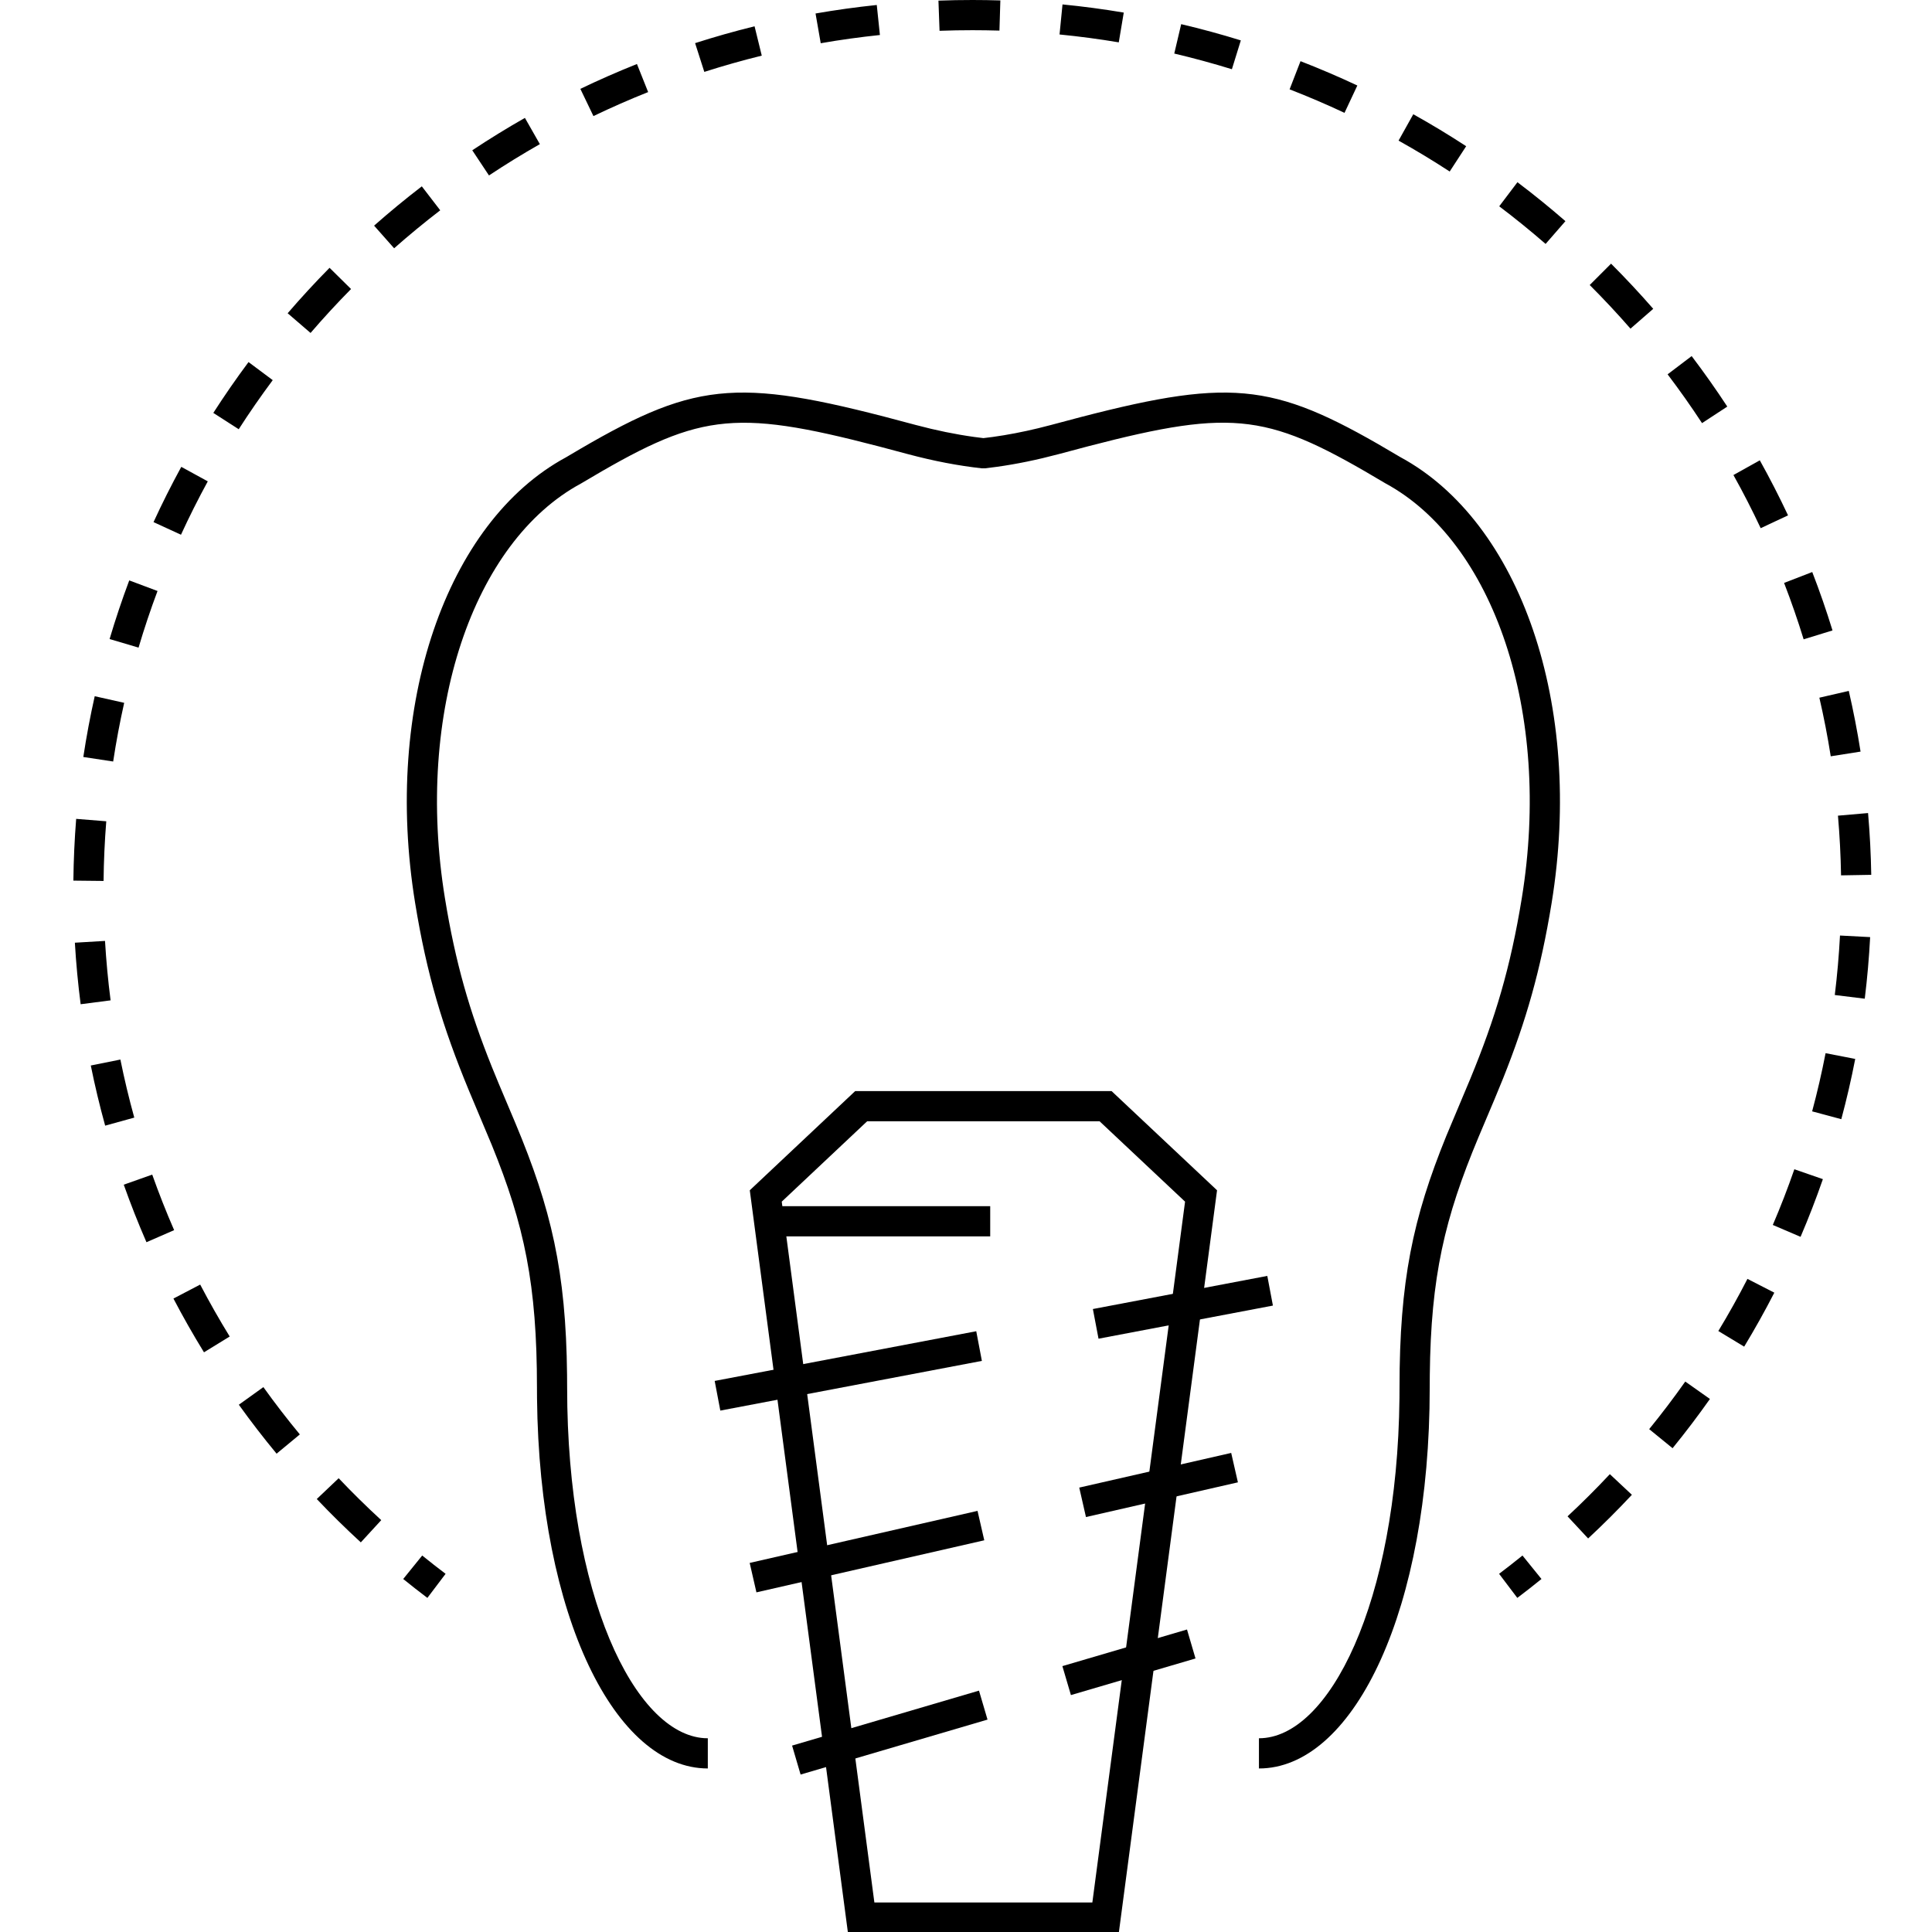 <?xml version="1.0" encoding="UTF-8" standalone="no"?>
<svg
   width="79"
   height="79"
   viewBox="0 0 79 79"
   version="1.1"
   id="svg842"
   xmlns="http://www.w3.org/2000/svg"
   xmlns:svg="http://www.w3.org/2000/svg"
   xmlns:rdf="http://www.w3.org/1999/02/22-rdf-syntax-ns#"
   xmlns:cc="http://creativecommons.org/ns#"
   xmlns:dc="http://purl.org/dc/elements/1.1/">
  <defs
     id="defs846" />
  <!-- Generator: Sketch 63.1 (92452) - https://sketch.com -->
  <title
     id="title824">Group 46</title>
  <desc
     id="desc826">Created with Sketch.</desc>
  <g
     id="Welcome"
     stroke="none"
     stroke-width="1"
     fill="none"
     fill-rule="evenodd"
     transform="matrix(1.029,0,0,1.029,2.382,6.778787e-4)">
    <g
       id="Group-46"
       transform="translate(0.601,-6.59e-4)"
       fill="#000000"
       fill-rule="nonzero">
      <path
         d="m 38.36,17.012 0.484,-0.123 1.171,-0.311 c 6.221,-1.613 7.828,-1.327 12.711,1.584 4.788,2.586 7.293,9.874 6.017,17.718 -0.437,2.681 -1.016,4.683 -1.922,6.956 l -0.341,0.83 c -0.232,0.553 -0.601,1.422 -0.647,1.532 -1.342,3.209 -1.89,5.524 -1.932,9.451 l -0.003,0.499 c 0,8.808 -2.975,14.937 -6.615,15.123 l -0.171,0.004 v -1.2 c 2.78,0 5.496,-5.38 5.584,-13.519 l 0.002,-0.409 c 0,-4.236 0.528,-6.735 1.863,-10.016 l 0.95,-2.262 c 0.99,-2.402 1.595,-4.408 2.047,-7.183 1.202,-7.387 -1.127,-14.16 -5.425,-16.482 l -0.813,-0.478 c -4.241,-2.449 -5.649,-2.441 -12.167,-0.68 -0.868,0.231 -1.677,0.396 -2.459,0.505 l -0.466,0.059 -0.133,1.6e-5 c -0.931,-0.104 -1.892,-0.286 -2.933,-0.564 L 32.023,17.743 c -5.919,-1.543 -7.216,-1.29 -11.857,1.474 -4.274,2.31 -6.604,9.085 -5.402,16.47 0.419,2.576 0.973,4.479 1.86,6.695 l 0.276,0.673 c 0.208,0.498 0.612,1.45 0.666,1.579 1.42,3.395 2.009,5.875 2.052,10.01 l 0.003,0.504 c 0,8.229 2.672,13.745 5.451,13.923 l 0.139,0.004 v 1.2 c -3.661,0 -6.695,-5.995 -6.787,-14.717 l -0.002,-0.411 c 0,-4.1 -0.5,-6.464 -1.796,-9.648 l -0.915,-2.179 c -1.036,-2.507 -1.666,-4.581 -2.131,-7.44 -1.276,-7.842 1.23,-15.131 5.994,-17.706 l 0.573,-0.338 c 4.748,-2.768 6.391,-2.823 13.328,-0.948 0.818,0.218 1.58,0.373 2.316,0.475 l 0.371,0.047 0.37,-0.046 c 0.586,-0.081 1.19,-0.197 1.827,-0.351 z"
         id="Stroke-49" />
      <path
         d="M 41.256,43.358 H 31.067 L 26.879,47.299 30.779,76.8 H 41.544 l 3.903,-29.501 z m -0.476,1.2 3.396,3.193 -3.684,27.849 h -8.662 l -3.681,-27.849 3.393,-3.193 z"
         id="Stroke-51" />
      <polygon
         id="Stroke-53"
         points="47.667,51.881 40.737,53.197 40.513,52.018 47.444,50.702 " />
      <polygon
         id="Stroke-55"
         points="36.102,54.079 25.708,56.054 25.484,54.875 35.878,52.9 " />
      <polygon
         id="Stroke-57"
         points="46.276,58.905 40.238,60.284 39.971,59.114 46.009,57.736 " />
      <polygon
         id="Stroke-59"
         points="36.197,61.208 27.143,63.277 26.875,62.107 35.929,60.039 " />
      <polygon
         id="Stroke-61"
         points="44.591,65.904 39.64,67.359 39.301,66.208 44.253,64.753 " />
      <polygon
         id="Stroke-63"
         points="36.326,68.333 28.898,70.517 28.56,69.366 35.987,67.182 " />
      <polygon
         id="Stroke-65"
         points="36.433,49.131 28.079,49.131 28.079,47.931 36.433,47.931 " />
      <polygon
         id="Stroke-67"
         points="57.379,63.497 56.655,62.54 57.122,62.181 57.584,61.813 58.339,62.746 57.862,63.126 " />
      <path
         d="m 60.193,61.135 c 0.6,-0.558 1.18,-1.137 1.739,-1.735 l -0.876,-0.82 c -0.541,0.578 -1.101,1.137 -1.681,1.676 z m 3.356,-3.586 c 0.517,-0.635 1.012,-1.288 1.484,-1.957 L 64.053,54.9 c -0.456,0.646 -0.934,1.277 -1.434,1.891 z m 2.845,-4.036 c 0.424,-0.701 0.824,-1.416 1.198,-2.145 l -1.068,-0.548 c -0.361,0.704 -0.747,1.395 -1.157,2.072 z m 2.241,-4.364 c 0.322,-0.753 0.618,-1.517 0.887,-2.292 l -1.134,-0.393 c -0.259,0.748 -0.545,1.486 -0.856,2.213 z m 1.619,-4.675 c 0.212,-0.79 0.397,-1.589 0.553,-2.394 l -1.178,-0.229 c -0.151,0.778 -0.329,1.549 -0.534,2.312 z m 0.932,-4.788 c 0.1,-0.811 0.171,-1.627 0.214,-2.447 l -1.198,-0.063 c -0.042,0.793 -0.111,1.581 -0.207,2.364 z m 0.258,-4.922 c -0.014,-0.822 -0.056,-1.641 -0.127,-2.455 l -1.196,0.104 c 0.068,0.786 0.109,1.577 0.123,2.372 z m -0.425,-4.897 c -0.128,-0.811 -0.284,-1.615 -0.468,-2.412 l -1.169,0.27 c 0.178,0.769 0.329,1.546 0.452,2.329 z M 69.904,25.052 c -0.241,-0.784 -0.509,-1.558 -0.805,-2.321 l -1.119,0.433 c 0.285,0.737 0.544,1.485 0.777,2.241 z M 68.137,20.479 C 67.788,19.737 67.414,19.008 67.015,18.292 l -1.048,0.585 c 0.386,0.691 0.747,1.395 1.083,2.112 z M 65.723,16.157 C 65.274,15.472 64.802,14.803 64.307,14.15 l -0.956,0.725 c 0.478,0.631 0.935,1.278 1.368,1.939 z m -2.943,-3.885 c -0.538,-0.617 -1.097,-1.216 -1.676,-1.795 l -0.848,0.849 c 0.56,0.56 1.1,1.138 1.62,1.734 z M 59.291,8.788 C 58.674,8.251 58.038,7.735 57.384,7.241 l -0.724,0.957 c 0.631,0.477 1.246,0.976 1.843,1.495 z M 55.347,5.81 C 54.662,5.363 53.961,4.939 53.245,4.54 l -0.585,1.048 c 0.691,0.386 1.369,0.795 2.032,1.228 z M 51.022,3.398 C 50.281,3.05 49.528,2.728 48.764,2.431 l -0.434,1.119 c 0.738,0.287 1.466,0.599 2.182,0.935 z M 46.392,1.605 C 45.611,1.363 44.821,1.148 44.022,0.96 L 43.747,2.128 c 0.771,0.182 1.535,0.39 2.29,0.623 z M 41.74,0.5 C 40.935,0.364 40.123,0.256 39.306,0.176 L 39.188,1.37 c 0.79,0.078 1.575,0.182 2.354,0.313 z M 36.836,0.017 C 36.468,0.006 36.099,6.397454e-5 35.729,0 c -0.455,0 -0.904,0.008 -1.353,0.025 l 0.044,1.199 C 34.854,1.208 35.288,1.2 35.729,1.2 c 0.358,6.19e-5 0.715,0.006 1.071,0.016 z M 31.925,0.198 C 31.109,0.283 30.297,0.396 29.492,0.536 L 29.698,1.718 c 0.778,-0.136 1.563,-0.245 2.352,-0.327 z M 27.069,1.045 c -0.796,0.196 -1.584,0.419 -2.363,0.669 l 0.366,1.143 c 0.753,-0.241 1.514,-0.457 2.283,-0.646 z m -4.674,1.499 c -0.761,0.303 -1.512,0.633 -2.249,0.987 l 0.52,1.082 c 0.713,-0.343 1.438,-0.661 2.174,-0.954 z m -4.452,2.141 c -0.712,0.405 -1.41,0.835 -2.092,1.287 l 0.664,1 C 17.175,6.534 17.849,6.119 18.537,5.728 Z m -4.097,2.72 c -0.65,0.499 -1.282,1.02 -1.896,1.562 L 12.746,9.866 C 13.339,9.343 13.95,8.839 14.578,8.357 Z M 10.18,10.642 C 9.604,11.225 9.049,11.828 8.515,12.448 l 0.91,0.783 C 9.941,12.631 10.477,12.049 11.034,11.485 Z M 6.96,14.388 C 6.471,15.045 6.004,15.719 5.561,16.408 l 1.009,0.649 c 0.428,-0.665 0.879,-1.316 1.352,-1.951 z M 4.288,18.552 c -0.393,0.719 -0.761,1.451 -1.103,2.196 l 1.091,0.501 c 0.33,-0.719 0.686,-1.426 1.065,-2.121 z m -2.068,4.512 c -0.287,0.767 -0.548,1.544 -0.781,2.33 l 1.151,0.341 C 2.815,24.976 3.066,24.225 3.344,23.485 Z M 0.848,27.666 C 0.669,28.464 0.518,29.269 0.395,30.081 l 1.186,0.18 c 0.119,-0.784 0.265,-1.561 0.438,-2.332 z M 0.111,32.54 C 0.046,33.354 0.009,34.172 0,34.994 l 1.2,0.013 c 0.008,-0.794 0.044,-1.585 0.107,-2.371 z m -0.052,4.921 c 0.048,0.82 0.125,1.635 0.23,2.445 L 1.479,39.752 C 1.378,38.97 1.304,38.182 1.257,37.39 Z m 0.633,4.88 c 0.162,0.804 0.353,1.601 0.571,2.39 l 1.157,-0.32 C 2.209,43.65 2.025,42.88 1.868,42.104 Z m 1.31,4.736 C 2.276,47.85 2.577,48.612 2.904,49.363 L 4.004,48.883 C 3.688,48.158 3.398,47.422 3.133,46.676 Z m 1.974,4.525 c 0.38,0.726 0.784,1.438 1.214,2.136 L 6.212,53.11 C 5.797,52.435 5.406,51.747 5.039,51.046 Z m 2.599,4.219 c 0.477,0.665 0.978,1.314 1.5,1.945 l 0.924,-0.765 c -0.505,-0.61 -0.988,-1.237 -1.449,-1.88 z m 3.097,3.747 c 0.563,0.594 1.147,1.169 1.75,1.723 l 0.812,-0.884 c -0.583,-0.536 -1.147,-1.091 -1.692,-1.665 z"
         id="Stroke-69" />
      <polygon
         id="Stroke-71"
         points="14.067,63.497 13.586,63.127 13.107,62.746 13.862,61.813 14.325,62.182 14.791,62.54 " />
    </g>
  </g>
</svg>
